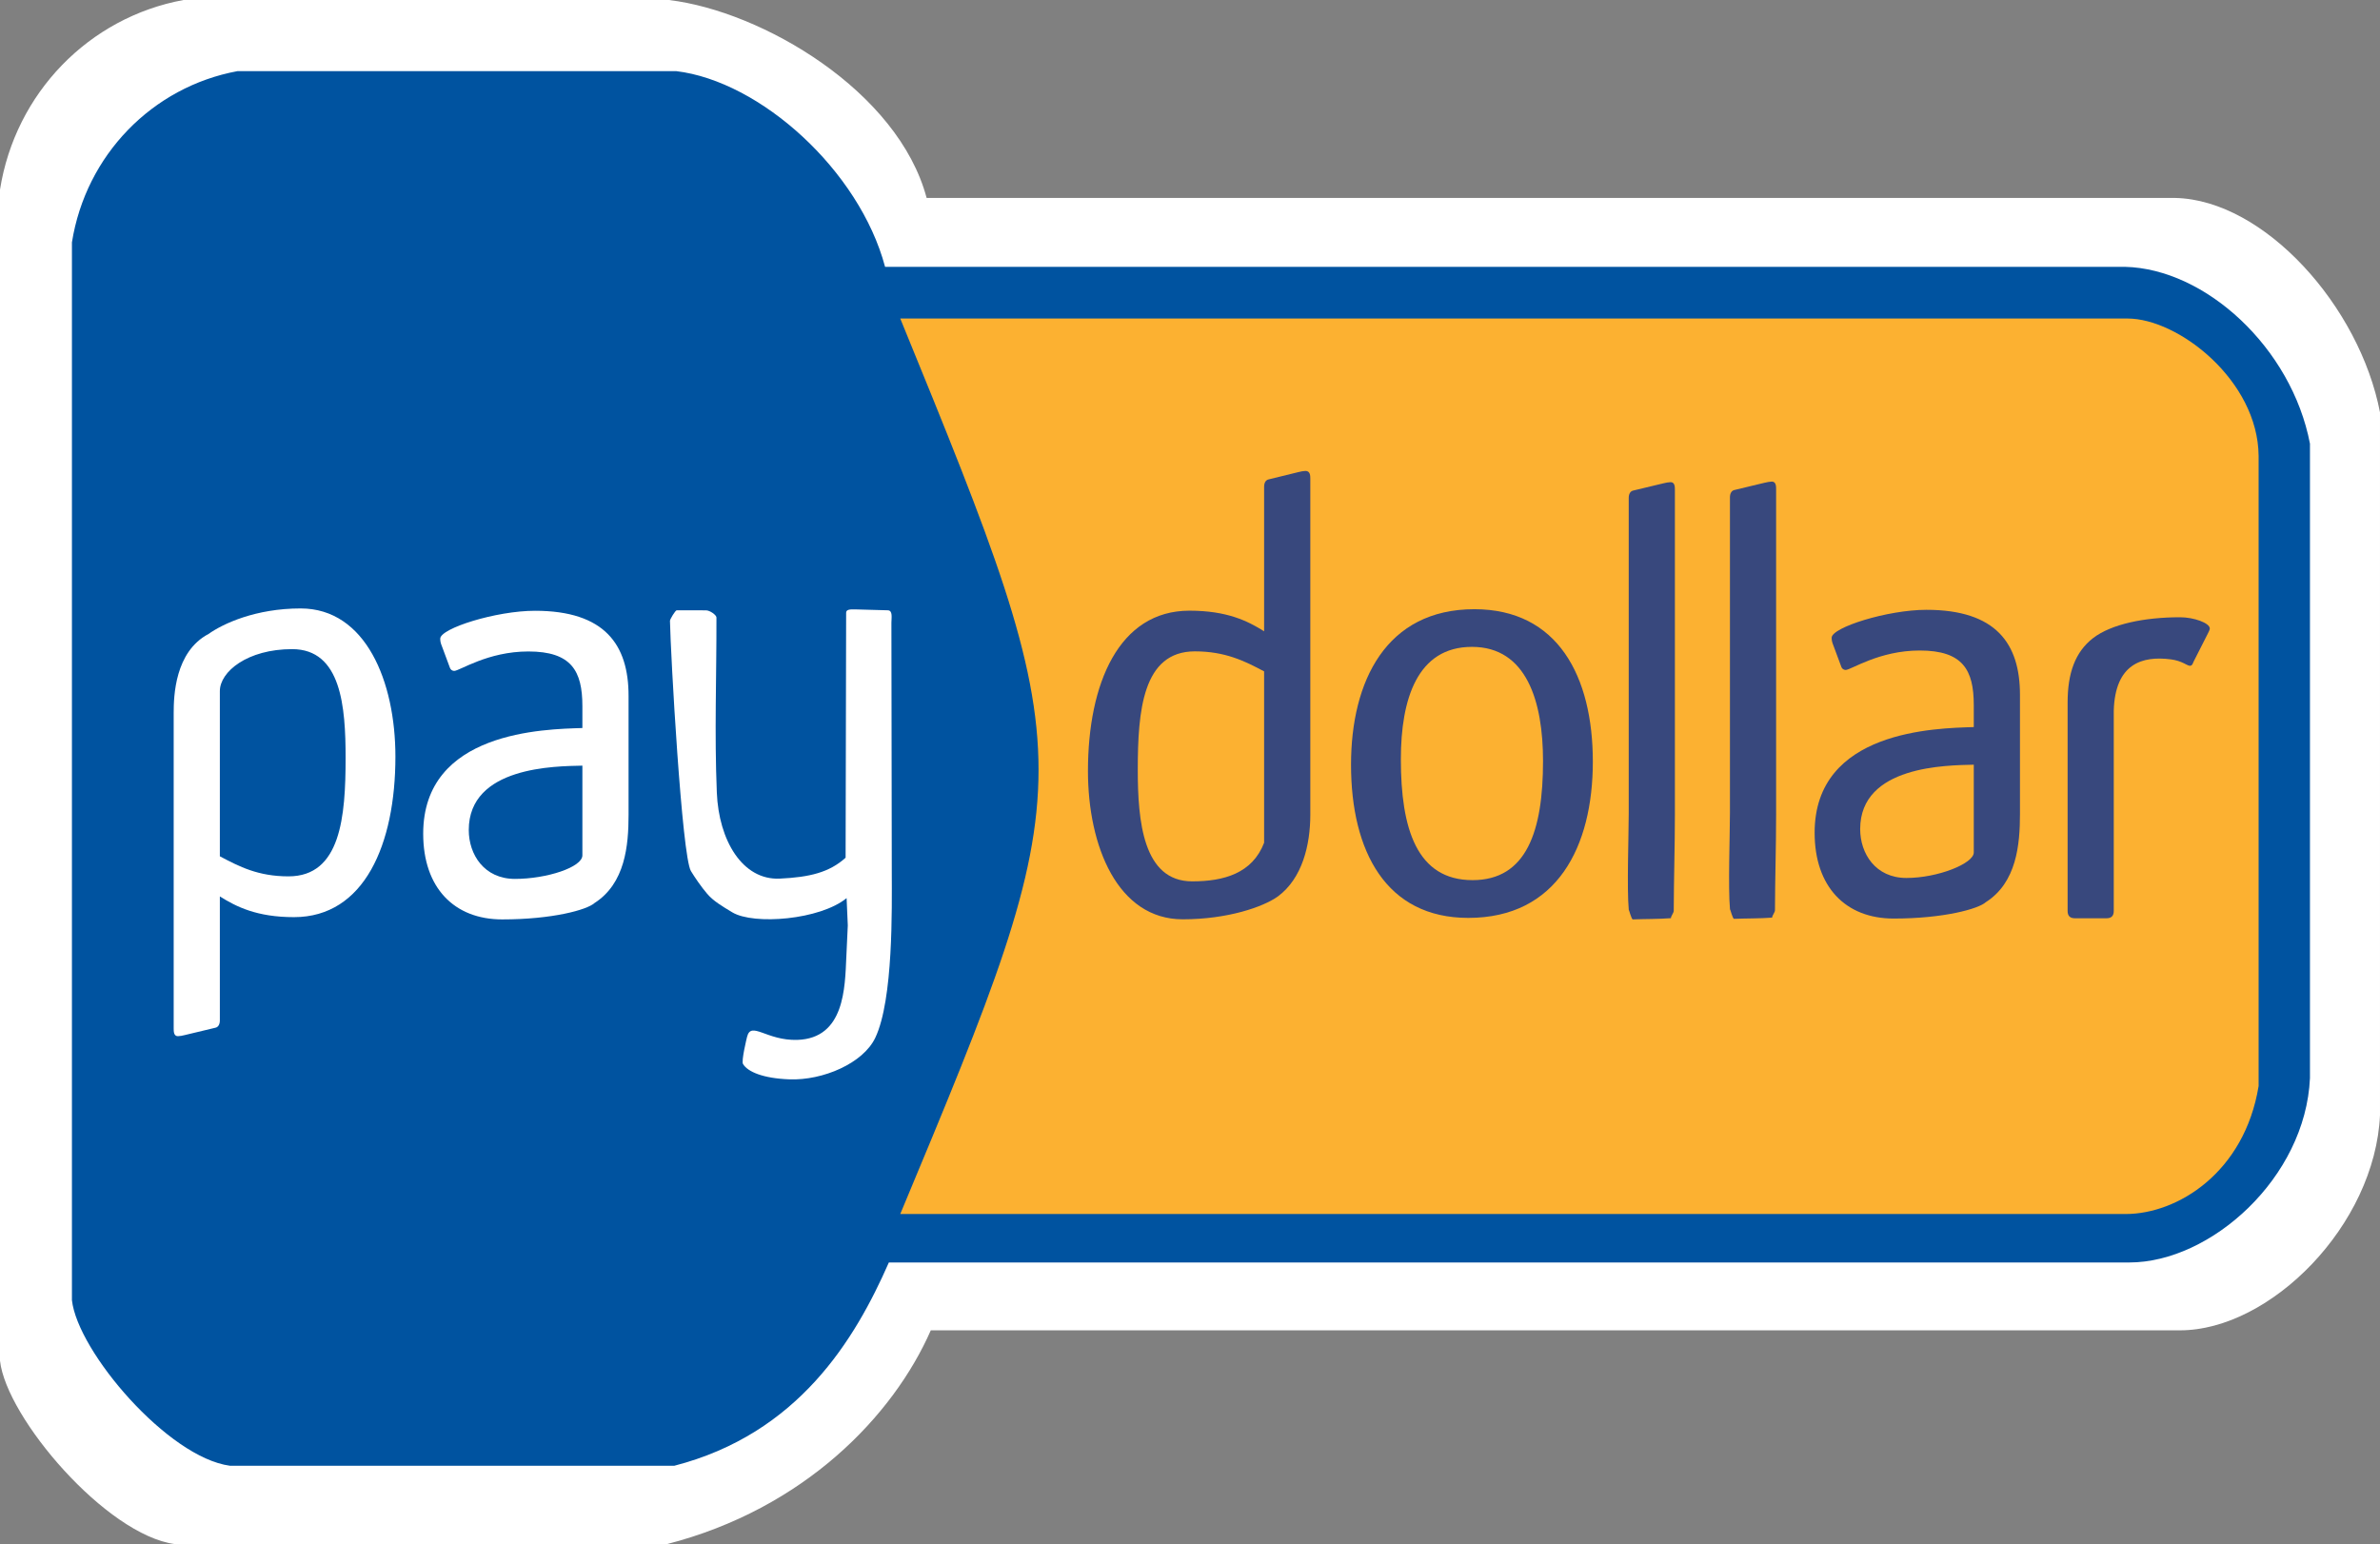<?xml version="1.0" encoding="UTF-8"?>
<svg xmlns="http://www.w3.org/2000/svg" xmlns:xlink="http://www.w3.org/1999/xlink" width="663.2pt" height="430.32pt" viewBox="0 0 663.2 430.32" version="1.1">
<rect x="0" y="0" width="663.2" height="430.32" fill="#808080" stroke="none"/>
<defs>
<clipPath id="clip1">
  <path d="M 0 0 L 663.199 0 L 663.199 430.32 L 0 430.32 Z M 0 0 "/>
</clipPath>
</defs>
<g id="surface1">
<g clip-path="url(#clip1)" clip-rule="nonzero">
<path style=" stroke:none;fill-rule:evenodd;fill:rgb(100%,100%,100%);fill-opacity:1;" d="M 663.203 114.953 C 657.531 85.363 630.973 55.73 606.145 55.164 C 475.918 55.164 388.434 55.164 258.211 55.164 C 250.273 25.348 212.348 3.113 186.414 0.004 C 141.309 0.004 96.199 0.004 51.102 0.004 C 24.777 4.855 4.258 25.941 0 52.855 C 0 161.637 0 270.438 0 379.207 C 1.746 395.082 29.617 427.785 48.781 430.32 C 94.461 430.32 140.145 430.32 185.832 430.32 C 224.148 420.457 248.914 394.555 259.371 370.738 C 386.938 370.738 479.887 370.738 607.461 370.738 C 632.621 370.738 661.828 341.465 663.203 310.711 C 663.203 208.121 663.203 217.551 663.203 114.953 "/>
</g>
<path style=" stroke:none;fill-rule:nonzero;fill:rgb(0%,32.549%,62.744%);fill-opacity:1;" d="M 643.684 123.645 C 638.566 96.914 614.57 74.891 592.148 74.363 C 474.523 74.363 364.25 74.363 246.633 74.363 C 239.453 47.449 211.84 22.617 188.41 19.82 C 147.668 19.82 106.941 19.82 66.207 19.82 C 42.438 24.199 23.902 43.242 20.043 67.547 C 20.043 165.805 20.043 264.055 20.043 362.324 C 21.629 376.648 46.801 406.188 64.102 408.48 C 105.371 408.48 146.629 408.48 187.891 408.48 C 222.492 399.543 238.238 373.324 247.684 351.828 C 362.898 351.828 478.113 351.828 593.336 351.828 C 616.043 351.828 642.445 328.223 643.684 300.453 C 643.684 207.793 643.684 216.312 643.684 123.645 "/>
<path style=" stroke:none;fill-rule:nonzero;fill:rgb(98.822%,69.411%,19.215%);fill-opacity:1;" d="M 250.863 88.766 C 364.789 88.766 475.785 88.766 592.848 88.766 C 607.051 88.766 629.191 106.066 629.375 127.035 C 629.375 210.219 629.375 219.477 629.375 302.668 C 625.422 326.773 606.773 338.324 592.332 338.324 C 477.984 338.324 365.207 338.324 250.863 338.324 C 302.242 215.281 302.242 214.41 250.863 88.766 "/>
<path style=" stroke:none;fill-rule:evenodd;fill:rgb(100%,100%,100%);fill-opacity:1;" d="M 48.398 286.578 C 48.398 287.422 48.398 288.766 49.578 288.766 C 50.77 288.609 50.258 288.766 51.613 288.426 L 60.082 286.395 C 60.754 286.234 61.262 285.551 61.262 284.363 L 61.262 249.812 C 65.832 252.688 71.586 255.59 81.918 255.59 C 101.555 255.59 110.184 235.246 110.184 210.867 C 110.184 189.883 101.891 169.562 83.777 169.562 C 71.25 169.562 62.172 173.797 58.109 176.672 C 48.734 181.629 48.398 193.973 48.398 198.68 M 61.262 192.602 C 61.262 187.195 68.93 180.902 81.41 180.902 C 95.117 180.902 96.305 196.992 96.305 211.219 C 96.305 227.625 94.949 244.223 80.395 244.223 C 71.922 244.223 66.68 241.504 61.262 238.633 L 61.262 192.602 "/>
<path style=" stroke:none;fill-rule:evenodd;fill:rgb(100%,100%,100%);fill-opacity:1;" d="M 162.285 238.367 C 162.285 241.691 152.312 244.934 143.508 244.934 C 134.879 244.934 130.625 238.105 130.625 231.316 C 130.625 213.543 154.84 213.543 162.285 213.371 M 175.152 193.906 C 175.152 179.691 168.547 170.211 149.082 170.211 C 138.246 170.211 122.672 175.113 122.672 177.988 C 122.672 178.848 122.844 179.348 123.18 180.191 L 125.383 186.125 C 125.547 186.629 126.055 186.969 126.559 186.969 C 128.086 186.969 135.875 181.551 147.223 181.551 C 159.234 181.551 162.285 186.969 162.285 196.781 L 162.285 202.887 C 151.781 203.215 117.926 203.73 117.926 232.336 C 117.926 247.41 126.559 256.223 139.941 256.223 C 153.992 256.223 163.594 253.531 165.625 251.684 C 174.223 246.199 175.152 235.629 175.152 227.086 L 175.152 193.906 "/>
<path style=" stroke:none;fill-rule:evenodd;fill:rgb(21.999%,28.2%,48.999%);fill-opacity:1;" d="M 589.012 198.008 C 589.406 184.965 596.91 182.711 604.93 183.754 C 608.133 184.176 609.398 185.543 610.258 185.543 C 610.93 185.543 611.102 184.688 611.27 184.359 L 615.254 176.512 C 615.504 176.023 615.77 175.496 615.77 175.152 C 615.77 173.625 611.363 172.016 607.473 172.016 C 597.648 172.016 588.34 173.891 583.223 177.844 C 578.273 181.695 576.152 187.535 576.152 195.805 L 576.152 253.875 C 576.152 255.246 576.828 255.906 578.184 255.906 L 586.98 255.906 C 588.34 255.906 589.012 255.246 589.012 253.875 "/>
<path style=" stroke:none;fill-rule:evenodd;fill:rgb(100%,100%,100%);fill-opacity:1;" d="M 248.395 173.543 C 248.395 172.199 248.836 170.117 247.387 170.078 L 238.18 169.824 C 236.754 169.785 235.781 169.891 235.781 170.762 L 235.633 239.027 C 231.094 243.141 225.586 244.461 217.285 244.855 C 206.887 245.328 200.285 234.219 199.746 220.859 C 199.062 204.086 199.68 188.855 199.641 172.082 C 199.641 171.395 197.82 170.09 196.727 170.09 L 188.57 170.078 C 188.188 170.078 186.676 172.598 186.691 173.004 C 186.855 182.156 190.008 238.633 192.531 242.746 C 193.523 244.379 195.383 247.148 197.074 249.102 C 198.77 251.078 201.105 252.477 204.09 254.27 C 210.07 257.828 228.5 256.355 235.91 250.289 L 236.242 257.883 L 235.832 266.746 C 235.441 275.133 235.406 289.375 222.18 289.797 C 213.566 290.059 209.305 284.441 208.172 288.953 C 208.082 289.32 206.52 295.68 207.047 296.523 C 208.363 298.711 212.695 300.531 219.98 300.793 C 229.297 301.137 240.512 296.336 243.898 289.215 C 248.973 278.562 248.512 252.898 248.5 243.191 "/>
<path style=" stroke:none;fill-rule:evenodd;fill:rgb(21.999%,28.2%,48.999%);fill-opacity:1;" d="M 365.125 133.445 C 365.125 132.586 365.125 131.238 363.766 131.238 C 362.586 131.41 363.09 131.238 361.738 131.582 L 353.449 133.613 C 352.762 133.785 352.254 134.461 352.254 135.645 L 352.254 175.93 C 347.695 173.059 341.93 170.184 331.441 170.184 C 311.789 170.184 303.164 190.488 303.164 214.871 C 303.164 235.859 311.461 256.195 329.574 256.195 C 342.094 256.195 351.965 252.742 356.031 249.863 C 362.902 244.828 365.125 235.445 365.125 227.059 M 352.254 234.852 C 348.984 243.406 341.012 245.617 332.203 245.617 C 318.496 245.617 317.047 228.758 317.047 214.531 C 317.047 198.113 318.402 181.523 332.957 181.523 C 341.422 181.523 346.848 184.227 352.254 187.102 L 352.254 234.852 "/>
<path style=" stroke:none;fill-rule:evenodd;fill:rgb(21.999%,28.2%,48.999%);fill-opacity:1;" d="M 410.336 245.277 C 394.758 245.277 390.359 230.898 390.359 211.59 C 390.359 194.828 394.93 180.27 410.168 180.27 C 425.406 180.27 429.973 195.5 429.973 212.105 C 429.973 231.57 425.406 245.277 410.336 245.277 M 443.852 212.262 C 443.852 188.395 434.043 169.773 410.84 169.773 C 386.301 169.773 376.473 189.754 376.473 213.105 C 376.473 237.34 386.301 255.801 409.145 255.801 C 433.871 255.801 443.852 235.965 443.852 212.262 "/>
<path style=" stroke:none;fill-rule:evenodd;fill:rgb(21.999%,28.2%,48.999%);fill-opacity:1;" d="M 465.613 255.879 C 465.605 255.273 466.395 254.43 466.395 253.824 C 466.422 244.855 466.719 235.938 466.719 226.965 L 466.719 136.555 C 466.719 135.711 466.719 134.367 465.531 134.367 C 464.348 134.523 464.855 134.367 463.496 134.695 L 455.031 136.727 C 454.359 136.898 453.855 137.582 453.855 138.758 L 453.855 226.625 C 453.855 232.543 453.316 247.676 453.863 253.531 C 453.93 253.453 454.609 256.25 455.004 256.223 C 458.121 256.09 462.375 256.145 465.613 255.879 "/>
<path style=" stroke:none;fill-rule:evenodd;fill:rgb(21.999%,28.2%,48.999%);fill-opacity:1;" d="M 493.812 255.723 C 493.812 255.141 494.605 254.27 494.605 253.664 C 494.633 244.695 494.926 235.777 494.926 226.809 L 494.926 136.395 C 494.926 135.555 494.926 134.207 493.734 134.207 C 492.555 134.379 493.059 134.207 491.703 134.535 L 483.242 136.57 C 482.566 136.738 482.059 137.426 482.059 138.609 L 482.059 226.465 C 482.059 232.387 481.52 247.52 482.07 253.375 C 482.137 253.297 482.809 256.09 483.211 256.062 C 486.328 255.93 490.574 255.984 493.812 255.723 "/>
<path style=" stroke:none;fill-rule:evenodd;fill:rgb(21.999%,28.2%,48.999%);fill-opacity:1;" d="M 550.004 237.574 C 550.004 240.633 540.035 244.672 531.23 244.672 C 522.594 244.672 518.348 237.84 518.348 231.055 C 518.348 213.293 542.566 213.293 550.004 213.105 M 562.875 193.641 C 562.875 179.426 556.281 169.945 536.805 169.945 C 525.973 169.945 510.402 174.852 510.402 177.723 C 510.402 178.582 510.566 179.082 510.902 179.93 L 513.105 185.863 C 513.27 186.363 513.785 186.703 514.293 186.703 C 515.809 186.703 523.602 181.285 534.941 181.285 C 546.973 181.285 550.004 186.703 550.004 196.516 L 550.004 202.621 C 539.504 202.953 505.656 203.465 505.656 232.07 C 505.656 247.148 514.293 255.984 527.664 255.984 C 541.707 255.984 551.324 253.27 553.352 251.422 C 561.949 245.938 562.875 235.367 562.875 226.82 L 562.875 193.641 "/>
</g>
</svg>
